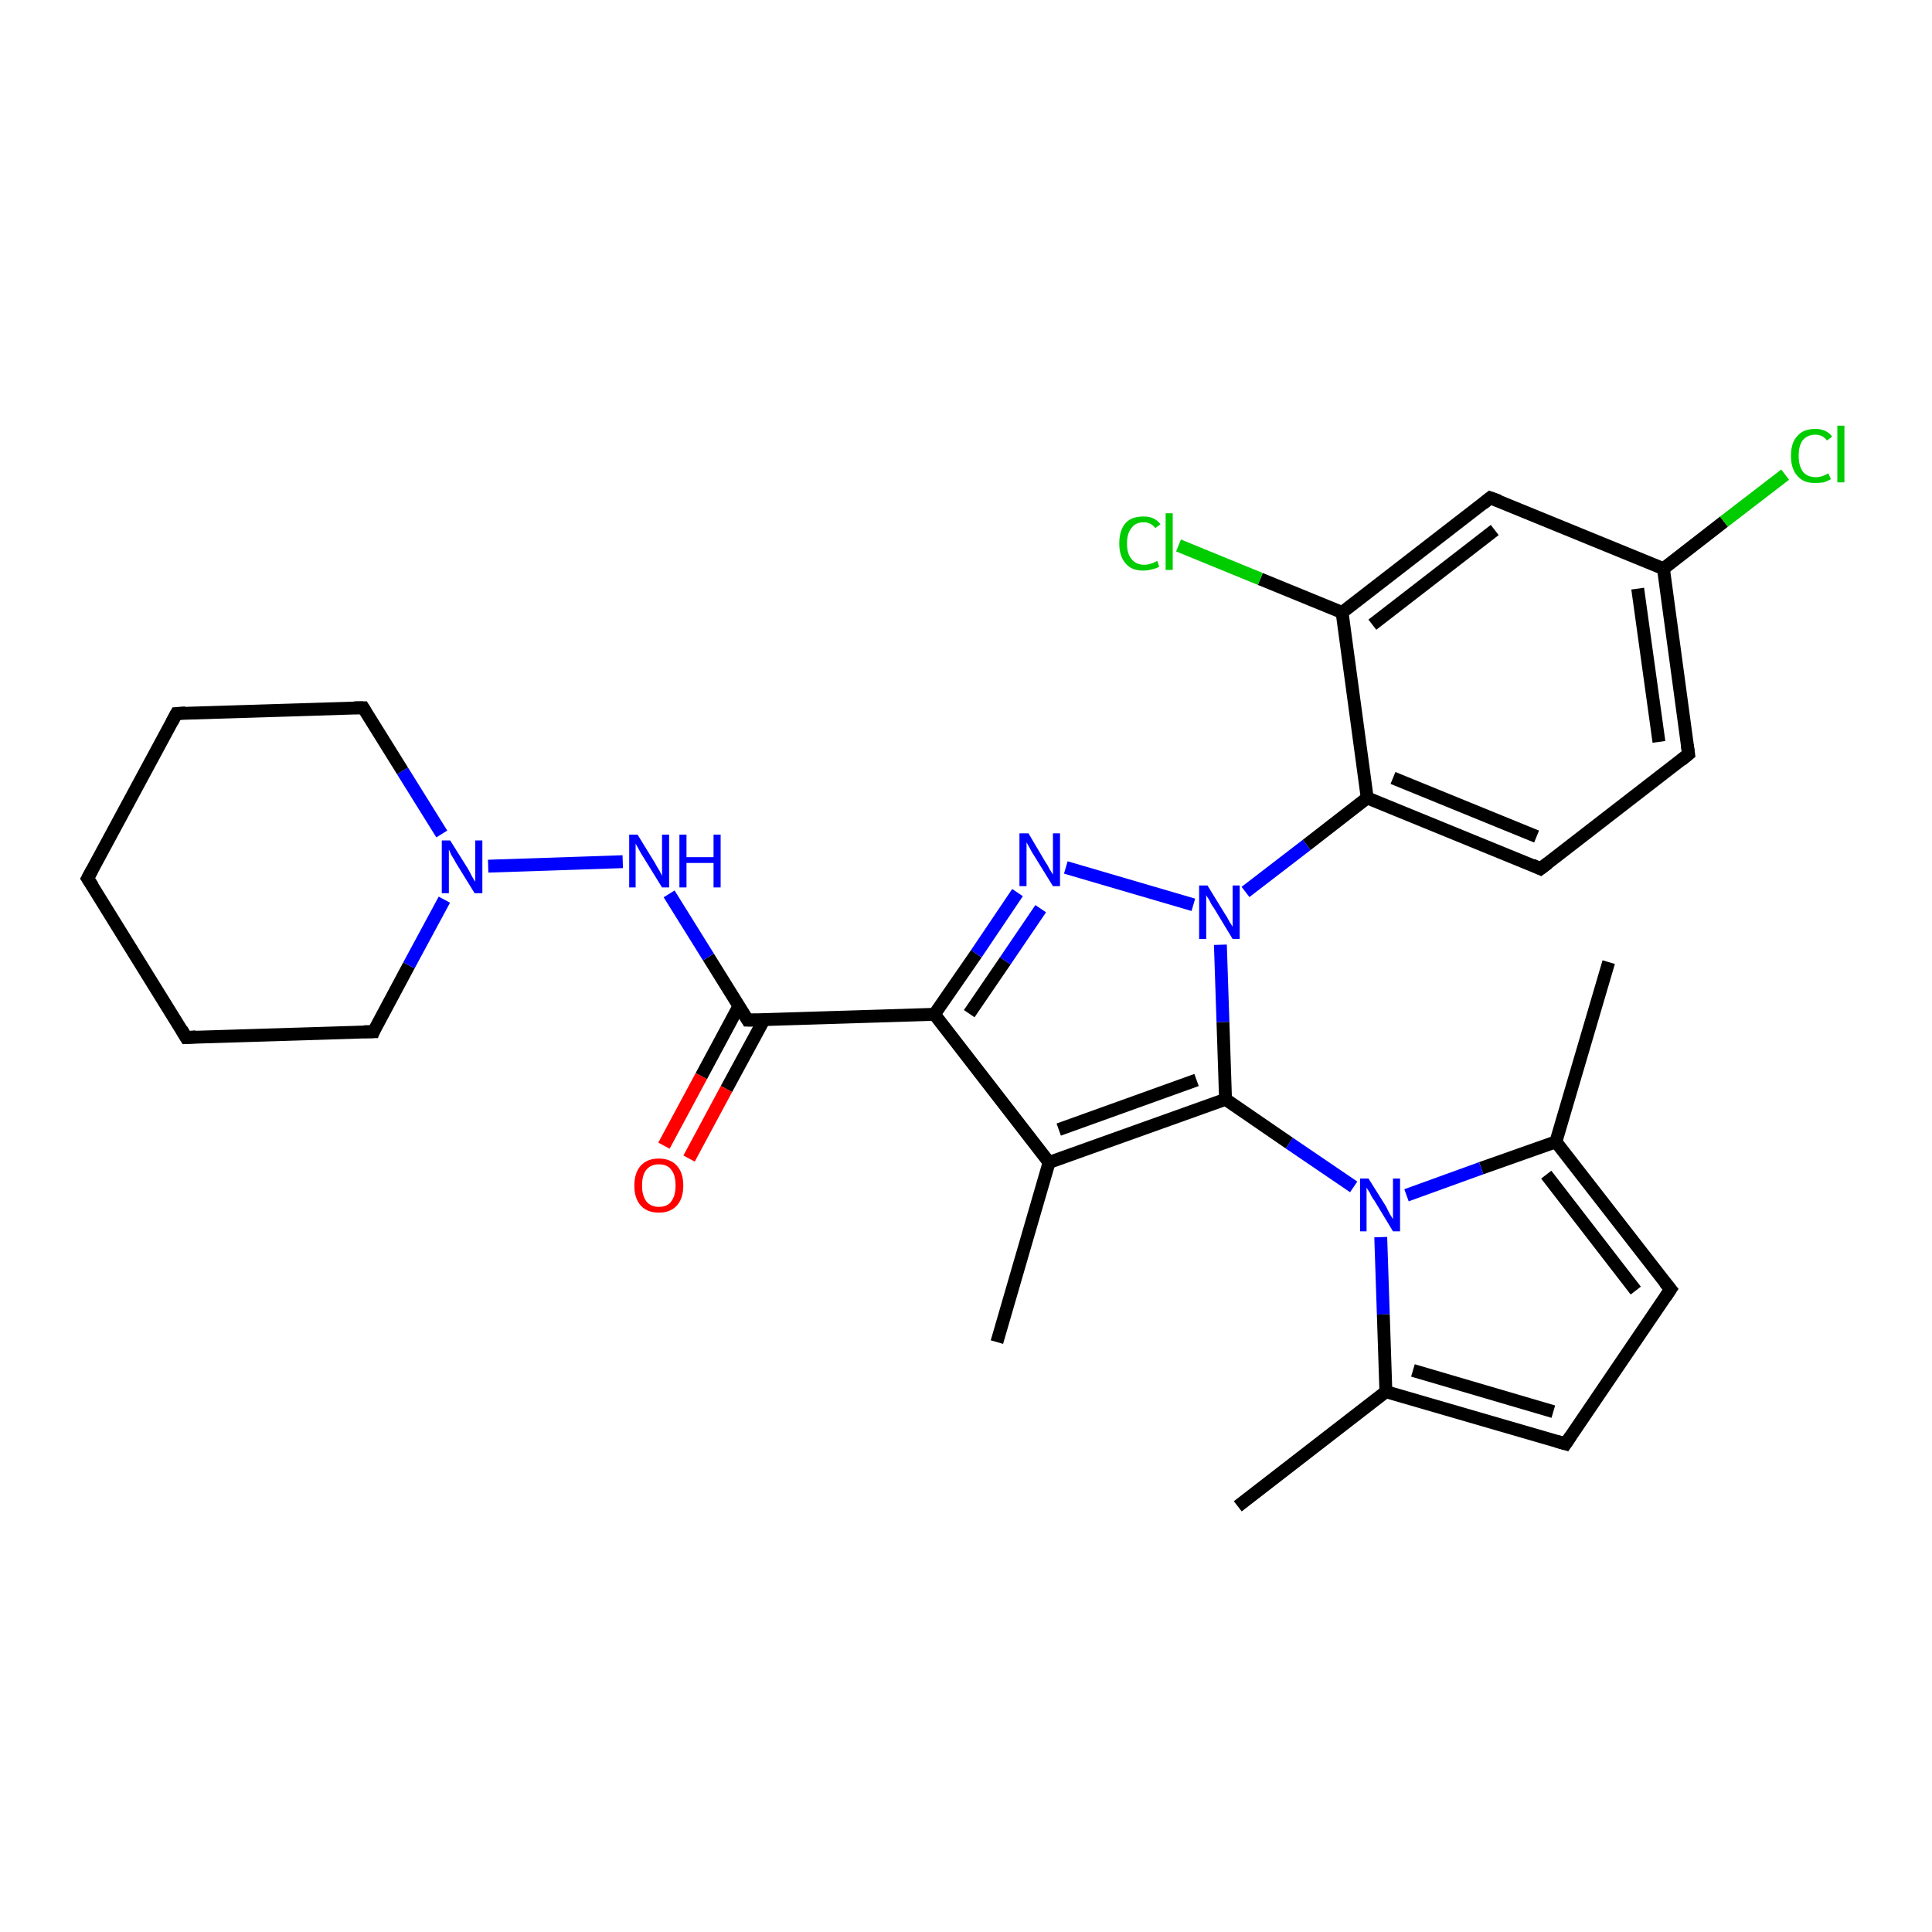<?xml version='1.0' encoding='iso-8859-1'?>
<svg version='1.1' baseProfile='full'
              xmlns='http://www.w3.org/2000/svg'
                      xmlns:rdkit='http://www.rdkit.org/xml'
                      xmlns:xlink='http://www.w3.org/1999/xlink'
                  xml:space='preserve'
width='300px' height='300px' viewBox='0 0 300 300'>
<!-- END OF HEADER -->
<rect style='opacity:1.0;fill:#FFFFFF;stroke:none' width='300.0' height='300.0' x='0.0' y='0.0'> </rect>
<path class='bond-0 atom-0 atom-1' d='M 192.2,233.9 L 215.2,216.1' style='fill:none;fill-rule:evenodd;stroke:#000000;stroke-width:2.0px;stroke-linecap:butt;stroke-linejoin:miter;stroke-opacity:1' />
<path class='bond-1 atom-1 atom-2' d='M 215.2,216.1 L 243.1,224.2' style='fill:none;fill-rule:evenodd;stroke:#000000;stroke-width:2.0px;stroke-linecap:butt;stroke-linejoin:miter;stroke-opacity:1' />
<path class='bond-1 atom-1 atom-2' d='M 219.4,212.8 L 241.2,219.2' style='fill:none;fill-rule:evenodd;stroke:#000000;stroke-width:2.0px;stroke-linecap:butt;stroke-linejoin:miter;stroke-opacity:1' />
<path class='bond-2 atom-2 atom-3' d='M 243.1,224.2 L 259.4,200.2' style='fill:none;fill-rule:evenodd;stroke:#000000;stroke-width:2.0px;stroke-linecap:butt;stroke-linejoin:miter;stroke-opacity:1' />
<path class='bond-3 atom-3 atom-4' d='M 259.4,200.2 L 241.6,177.3' style='fill:none;fill-rule:evenodd;stroke:#000000;stroke-width:2.0px;stroke-linecap:butt;stroke-linejoin:miter;stroke-opacity:1' />
<path class='bond-3 atom-3 atom-4' d='M 254.0,200.4 L 240.1,182.4' style='fill:none;fill-rule:evenodd;stroke:#000000;stroke-width:2.0px;stroke-linecap:butt;stroke-linejoin:miter;stroke-opacity:1' />
<path class='bond-4 atom-4 atom-5' d='M 241.6,177.3 L 249.8,149.4' style='fill:none;fill-rule:evenodd;stroke:#000000;stroke-width:2.0px;stroke-linecap:butt;stroke-linejoin:miter;stroke-opacity:1' />
<path class='bond-5 atom-4 atom-6' d='M 241.6,177.3 L 230.0,181.4' style='fill:none;fill-rule:evenodd;stroke:#000000;stroke-width:2.0px;stroke-linecap:butt;stroke-linejoin:miter;stroke-opacity:1' />
<path class='bond-5 atom-4 atom-6' d='M 230.0,181.4 L 218.4,185.6' style='fill:none;fill-rule:evenodd;stroke:#0000FF;stroke-width:2.0px;stroke-linecap:butt;stroke-linejoin:miter;stroke-opacity:1' />
<path class='bond-6 atom-6 atom-7' d='M 210.2,184.3 L 200.2,177.5' style='fill:none;fill-rule:evenodd;stroke:#0000FF;stroke-width:2.0px;stroke-linecap:butt;stroke-linejoin:miter;stroke-opacity:1' />
<path class='bond-6 atom-6 atom-7' d='M 200.2,177.5 L 190.3,170.7' style='fill:none;fill-rule:evenodd;stroke:#000000;stroke-width:2.0px;stroke-linecap:butt;stroke-linejoin:miter;stroke-opacity:1' />
<path class='bond-7 atom-7 atom-8' d='M 190.3,170.7 L 162.9,180.5' style='fill:none;fill-rule:evenodd;stroke:#000000;stroke-width:2.0px;stroke-linecap:butt;stroke-linejoin:miter;stroke-opacity:1' />
<path class='bond-7 atom-7 atom-8' d='M 185.8,167.7 L 164.4,175.4' style='fill:none;fill-rule:evenodd;stroke:#000000;stroke-width:2.0px;stroke-linecap:butt;stroke-linejoin:miter;stroke-opacity:1' />
<path class='bond-8 atom-8 atom-9' d='M 162.9,180.5 L 154.8,208.4' style='fill:none;fill-rule:evenodd;stroke:#000000;stroke-width:2.0px;stroke-linecap:butt;stroke-linejoin:miter;stroke-opacity:1' />
<path class='bond-9 atom-8 atom-10' d='M 162.9,180.5 L 145.1,157.5' style='fill:none;fill-rule:evenodd;stroke:#000000;stroke-width:2.0px;stroke-linecap:butt;stroke-linejoin:miter;stroke-opacity:1' />
<path class='bond-10 atom-10 atom-11' d='M 145.1,157.5 L 151.6,148.1' style='fill:none;fill-rule:evenodd;stroke:#000000;stroke-width:2.0px;stroke-linecap:butt;stroke-linejoin:miter;stroke-opacity:1' />
<path class='bond-10 atom-10 atom-11' d='M 151.6,148.1 L 158.0,138.6' style='fill:none;fill-rule:evenodd;stroke:#0000FF;stroke-width:2.0px;stroke-linecap:butt;stroke-linejoin:miter;stroke-opacity:1' />
<path class='bond-10 atom-10 atom-11' d='M 150.5,157.4 L 156.1,149.2' style='fill:none;fill-rule:evenodd;stroke:#000000;stroke-width:2.0px;stroke-linecap:butt;stroke-linejoin:miter;stroke-opacity:1' />
<path class='bond-10 atom-10 atom-11' d='M 156.1,149.2 L 161.6,141.1' style='fill:none;fill-rule:evenodd;stroke:#0000FF;stroke-width:2.0px;stroke-linecap:butt;stroke-linejoin:miter;stroke-opacity:1' />
<path class='bond-11 atom-11 atom-12' d='M 165.5,134.7 L 185.3,140.5' style='fill:none;fill-rule:evenodd;stroke:#0000FF;stroke-width:2.0px;stroke-linecap:butt;stroke-linejoin:miter;stroke-opacity:1' />
<path class='bond-12 atom-12 atom-13' d='M 193.4,138.5 L 202.9,131.2' style='fill:none;fill-rule:evenodd;stroke:#0000FF;stroke-width:2.0px;stroke-linecap:butt;stroke-linejoin:miter;stroke-opacity:1' />
<path class='bond-12 atom-12 atom-13' d='M 202.9,131.2 L 212.3,123.9' style='fill:none;fill-rule:evenodd;stroke:#000000;stroke-width:2.0px;stroke-linecap:butt;stroke-linejoin:miter;stroke-opacity:1' />
<path class='bond-13 atom-13 atom-14' d='M 212.3,123.9 L 239.2,134.9' style='fill:none;fill-rule:evenodd;stroke:#000000;stroke-width:2.0px;stroke-linecap:butt;stroke-linejoin:miter;stroke-opacity:1' />
<path class='bond-13 atom-13 atom-14' d='M 216.3,120.8 L 238.6,129.9' style='fill:none;fill-rule:evenodd;stroke:#000000;stroke-width:2.0px;stroke-linecap:butt;stroke-linejoin:miter;stroke-opacity:1' />
<path class='bond-14 atom-14 atom-15' d='M 239.2,134.9 L 262.2,117.1' style='fill:none;fill-rule:evenodd;stroke:#000000;stroke-width:2.0px;stroke-linecap:butt;stroke-linejoin:miter;stroke-opacity:1' />
<path class='bond-15 atom-15 atom-16' d='M 262.2,117.1 L 258.3,88.3' style='fill:none;fill-rule:evenodd;stroke:#000000;stroke-width:2.0px;stroke-linecap:butt;stroke-linejoin:miter;stroke-opacity:1' />
<path class='bond-15 atom-15 atom-16' d='M 257.6,115.2 L 254.3,91.4' style='fill:none;fill-rule:evenodd;stroke:#000000;stroke-width:2.0px;stroke-linecap:butt;stroke-linejoin:miter;stroke-opacity:1' />
<path class='bond-16 atom-16 atom-17' d='M 258.3,88.3 L 267.7,81.0' style='fill:none;fill-rule:evenodd;stroke:#000000;stroke-width:2.0px;stroke-linecap:butt;stroke-linejoin:miter;stroke-opacity:1' />
<path class='bond-16 atom-16 atom-17' d='M 267.7,81.0 L 277.2,73.7' style='fill:none;fill-rule:evenodd;stroke:#00CC00;stroke-width:2.0px;stroke-linecap:butt;stroke-linejoin:miter;stroke-opacity:1' />
<path class='bond-17 atom-16 atom-18' d='M 258.3,88.3 L 231.4,77.3' style='fill:none;fill-rule:evenodd;stroke:#000000;stroke-width:2.0px;stroke-linecap:butt;stroke-linejoin:miter;stroke-opacity:1' />
<path class='bond-18 atom-18 atom-19' d='M 231.4,77.3 L 208.4,95.1' style='fill:none;fill-rule:evenodd;stroke:#000000;stroke-width:2.0px;stroke-linecap:butt;stroke-linejoin:miter;stroke-opacity:1' />
<path class='bond-18 atom-18 atom-19' d='M 232.1,82.3 L 213.1,97.0' style='fill:none;fill-rule:evenodd;stroke:#000000;stroke-width:2.0px;stroke-linecap:butt;stroke-linejoin:miter;stroke-opacity:1' />
<path class='bond-19 atom-19 atom-20' d='M 208.4,95.1 L 195.7,89.9' style='fill:none;fill-rule:evenodd;stroke:#000000;stroke-width:2.0px;stroke-linecap:butt;stroke-linejoin:miter;stroke-opacity:1' />
<path class='bond-19 atom-19 atom-20' d='M 195.7,89.9 L 183.0,84.7' style='fill:none;fill-rule:evenodd;stroke:#00CC00;stroke-width:2.0px;stroke-linecap:butt;stroke-linejoin:miter;stroke-opacity:1' />
<path class='bond-20 atom-10 atom-21' d='M 145.1,157.5 L 116.1,158.4' style='fill:none;fill-rule:evenodd;stroke:#000000;stroke-width:2.0px;stroke-linecap:butt;stroke-linejoin:miter;stroke-opacity:1' />
<path class='bond-21 atom-21 atom-22' d='M 114.7,156.3 L 108.9,167.1' style='fill:none;fill-rule:evenodd;stroke:#000000;stroke-width:2.0px;stroke-linecap:butt;stroke-linejoin:miter;stroke-opacity:1' />
<path class='bond-21 atom-21 atom-22' d='M 108.9,167.1 L 103.1,177.9' style='fill:none;fill-rule:evenodd;stroke:#FF0000;stroke-width:2.0px;stroke-linecap:butt;stroke-linejoin:miter;stroke-opacity:1' />
<path class='bond-21 atom-21 atom-22' d='M 118.6,158.4 L 112.8,169.1' style='fill:none;fill-rule:evenodd;stroke:#000000;stroke-width:2.0px;stroke-linecap:butt;stroke-linejoin:miter;stroke-opacity:1' />
<path class='bond-21 atom-21 atom-22' d='M 112.8,169.1 L 107.0,179.9' style='fill:none;fill-rule:evenodd;stroke:#FF0000;stroke-width:2.0px;stroke-linecap:butt;stroke-linejoin:miter;stroke-opacity:1' />
<path class='bond-22 atom-21 atom-23' d='M 116.1,158.4 L 110.0,148.6' style='fill:none;fill-rule:evenodd;stroke:#000000;stroke-width:2.0px;stroke-linecap:butt;stroke-linejoin:miter;stroke-opacity:1' />
<path class='bond-22 atom-21 atom-23' d='M 110.0,148.6 L 103.9,138.8' style='fill:none;fill-rule:evenodd;stroke:#0000FF;stroke-width:2.0px;stroke-linecap:butt;stroke-linejoin:miter;stroke-opacity:1' />
<path class='bond-23 atom-23 atom-24' d='M 96.7,133.8 L 75.8,134.5' style='fill:none;fill-rule:evenodd;stroke:#0000FF;stroke-width:2.0px;stroke-linecap:butt;stroke-linejoin:miter;stroke-opacity:1' />
<path class='bond-24 atom-24 atom-25' d='M 68.6,129.5 L 62.5,119.7' style='fill:none;fill-rule:evenodd;stroke:#0000FF;stroke-width:2.0px;stroke-linecap:butt;stroke-linejoin:miter;stroke-opacity:1' />
<path class='bond-24 atom-24 atom-25' d='M 62.5,119.7 L 56.4,109.9' style='fill:none;fill-rule:evenodd;stroke:#000000;stroke-width:2.0px;stroke-linecap:butt;stroke-linejoin:miter;stroke-opacity:1' />
<path class='bond-25 atom-25 atom-26' d='M 56.4,109.9 L 27.4,110.8' style='fill:none;fill-rule:evenodd;stroke:#000000;stroke-width:2.0px;stroke-linecap:butt;stroke-linejoin:miter;stroke-opacity:1' />
<path class='bond-26 atom-26 atom-27' d='M 27.4,110.8 L 13.6,136.4' style='fill:none;fill-rule:evenodd;stroke:#000000;stroke-width:2.0px;stroke-linecap:butt;stroke-linejoin:miter;stroke-opacity:1' />
<path class='bond-27 atom-27 atom-28' d='M 13.6,136.4 L 28.9,161.1' style='fill:none;fill-rule:evenodd;stroke:#000000;stroke-width:2.0px;stroke-linecap:butt;stroke-linejoin:miter;stroke-opacity:1' />
<path class='bond-28 atom-28 atom-29' d='M 28.9,161.1 L 58.0,160.2' style='fill:none;fill-rule:evenodd;stroke:#000000;stroke-width:2.0px;stroke-linecap:butt;stroke-linejoin:miter;stroke-opacity:1' />
<path class='bond-29 atom-6 atom-1' d='M 214.4,192.1 L 214.8,204.1' style='fill:none;fill-rule:evenodd;stroke:#0000FF;stroke-width:2.0px;stroke-linecap:butt;stroke-linejoin:miter;stroke-opacity:1' />
<path class='bond-29 atom-6 atom-1' d='M 214.8,204.1 L 215.2,216.1' style='fill:none;fill-rule:evenodd;stroke:#000000;stroke-width:2.0px;stroke-linecap:butt;stroke-linejoin:miter;stroke-opacity:1' />
<path class='bond-30 atom-12 atom-7' d='M 189.5,146.7 L 189.9,158.7' style='fill:none;fill-rule:evenodd;stroke:#0000FF;stroke-width:2.0px;stroke-linecap:butt;stroke-linejoin:miter;stroke-opacity:1' />
<path class='bond-30 atom-12 atom-7' d='M 189.9,158.7 L 190.3,170.7' style='fill:none;fill-rule:evenodd;stroke:#000000;stroke-width:2.0px;stroke-linecap:butt;stroke-linejoin:miter;stroke-opacity:1' />
<path class='bond-31 atom-19 atom-13' d='M 208.4,95.1 L 212.3,123.9' style='fill:none;fill-rule:evenodd;stroke:#000000;stroke-width:2.0px;stroke-linecap:butt;stroke-linejoin:miter;stroke-opacity:1' />
<path class='bond-32 atom-29 atom-24' d='M 58.0,160.2 L 63.5,149.9' style='fill:none;fill-rule:evenodd;stroke:#000000;stroke-width:2.0px;stroke-linecap:butt;stroke-linejoin:miter;stroke-opacity:1' />
<path class='bond-32 atom-29 atom-24' d='M 63.5,149.9 L 69.0,139.7' style='fill:none;fill-rule:evenodd;stroke:#0000FF;stroke-width:2.0px;stroke-linecap:butt;stroke-linejoin:miter;stroke-opacity:1' />
<path d='M 241.7,223.8 L 243.1,224.2 L 243.9,223.0' style='fill:none;stroke:#000000;stroke-width:2.0px;stroke-linecap:butt;stroke-linejoin:miter;stroke-opacity:1;' />
<path d='M 258.6,201.4 L 259.4,200.2 L 258.5,199.1' style='fill:none;stroke:#000000;stroke-width:2.0px;stroke-linecap:butt;stroke-linejoin:miter;stroke-opacity:1;' />
<path d='M 237.9,134.3 L 239.2,134.9 L 240.4,134.0' style='fill:none;stroke:#000000;stroke-width:2.0px;stroke-linecap:butt;stroke-linejoin:miter;stroke-opacity:1;' />
<path d='M 261.1,118.0 L 262.2,117.1 L 262.0,115.7' style='fill:none;stroke:#000000;stroke-width:2.0px;stroke-linecap:butt;stroke-linejoin:miter;stroke-opacity:1;' />
<path d='M 232.8,77.8 L 231.4,77.3 L 230.3,78.2' style='fill:none;stroke:#000000;stroke-width:2.0px;stroke-linecap:butt;stroke-linejoin:miter;stroke-opacity:1;' />
<path d='M 117.5,158.4 L 116.1,158.4 L 115.8,157.9' style='fill:none;stroke:#000000;stroke-width:2.0px;stroke-linecap:butt;stroke-linejoin:miter;stroke-opacity:1;' />
<path d='M 56.7,110.4 L 56.4,109.9 L 55.0,109.9' style='fill:none;stroke:#000000;stroke-width:2.0px;stroke-linecap:butt;stroke-linejoin:miter;stroke-opacity:1;' />
<path d='M 28.8,110.7 L 27.4,110.8 L 26.7,112.1' style='fill:none;stroke:#000000;stroke-width:2.0px;stroke-linecap:butt;stroke-linejoin:miter;stroke-opacity:1;' />
<path d='M 14.3,135.1 L 13.6,136.4 L 14.4,137.6' style='fill:none;stroke:#000000;stroke-width:2.0px;stroke-linecap:butt;stroke-linejoin:miter;stroke-opacity:1;' />
<path d='M 28.2,159.9 L 28.9,161.1 L 30.4,161.0' style='fill:none;stroke:#000000;stroke-width:2.0px;stroke-linecap:butt;stroke-linejoin:miter;stroke-opacity:1;' />
<path d='M 56.5,160.2 L 58.0,160.2 L 58.2,159.7' style='fill:none;stroke:#000000;stroke-width:2.0px;stroke-linecap:butt;stroke-linejoin:miter;stroke-opacity:1;' />
<path class='atom-6' d='M 212.5 183.0
L 215.2 187.3
Q 215.4 187.7, 215.8 188.5
Q 216.3 189.3, 216.3 189.3
L 216.3 183.0
L 217.4 183.0
L 217.4 191.2
L 216.3 191.2
L 213.4 186.4
Q 213.0 185.9, 212.7 185.2
Q 212.3 184.6, 212.2 184.4
L 212.2 191.2
L 211.2 191.2
L 211.2 183.0
L 212.5 183.0
' fill='#0000FF'/>
<path class='atom-11' d='M 159.7 129.4
L 162.3 133.8
Q 162.6 134.2, 163.0 135.0
Q 163.5 135.8, 163.5 135.8
L 163.5 129.4
L 164.6 129.4
L 164.6 137.6
L 163.5 137.6
L 160.6 132.9
Q 160.2 132.3, 159.9 131.7
Q 159.5 131.0, 159.4 130.8
L 159.4 137.6
L 158.3 137.6
L 158.3 129.4
L 159.7 129.4
' fill='#0000FF'/>
<path class='atom-12' d='M 187.5 137.5
L 190.2 141.9
Q 190.5 142.3, 190.9 143.1
Q 191.4 143.9, 191.4 143.9
L 191.4 137.5
L 192.5 137.5
L 192.5 145.8
L 191.4 145.8
L 188.5 141.0
Q 188.1 140.5, 187.8 139.8
Q 187.4 139.2, 187.3 139.0
L 187.3 145.8
L 186.2 145.8
L 186.2 137.5
L 187.5 137.5
' fill='#0000FF'/>
<path class='atom-17' d='M 278.1 70.8
Q 278.1 68.7, 279.1 67.7
Q 280.0 66.6, 281.9 66.6
Q 283.6 66.6, 284.5 67.8
L 283.7 68.4
Q 283.0 67.5, 281.9 67.5
Q 280.6 67.5, 279.9 68.4
Q 279.3 69.2, 279.3 70.8
Q 279.3 72.4, 280.0 73.3
Q 280.7 74.1, 282.0 74.1
Q 282.9 74.1, 283.9 73.5
L 284.3 74.4
Q 283.8 74.7, 283.2 74.9
Q 282.5 75.0, 281.8 75.0
Q 280.0 75.0, 279.1 73.9
Q 278.1 72.8, 278.1 70.8
' fill='#00CC00'/>
<path class='atom-17' d='M 285.3 66.1
L 286.4 66.1
L 286.4 74.9
L 285.3 74.9
L 285.3 66.1
' fill='#00CC00'/>
<path class='atom-20' d='M 173.8 84.4
Q 173.8 82.3, 174.8 81.2
Q 175.7 80.2, 177.6 80.2
Q 179.3 80.2, 180.2 81.4
L 179.4 82.0
Q 178.7 81.1, 177.6 81.1
Q 176.3 81.1, 175.7 82.0
Q 175.0 82.8, 175.0 84.4
Q 175.0 86.0, 175.7 86.8
Q 176.4 87.7, 177.7 87.7
Q 178.6 87.7, 179.7 87.1
L 180.0 88.0
Q 179.5 88.3, 178.9 88.4
Q 178.2 88.6, 177.5 88.6
Q 175.7 88.6, 174.8 87.5
Q 173.8 86.4, 173.8 84.4
' fill='#00CC00'/>
<path class='atom-20' d='M 181.0 79.7
L 182.1 79.7
L 182.1 88.5
L 181.0 88.5
L 181.0 79.7
' fill='#00CC00'/>
<path class='atom-22' d='M 98.5 184.1
Q 98.5 182.1, 99.5 181.0
Q 100.5 179.9, 102.3 179.9
Q 104.1 179.9, 105.1 181.0
Q 106.1 182.1, 106.1 184.1
Q 106.1 186.1, 105.1 187.2
Q 104.1 188.3, 102.3 188.3
Q 100.5 188.3, 99.5 187.2
Q 98.5 186.1, 98.5 184.1
M 102.3 187.4
Q 103.6 187.4, 104.2 186.6
Q 104.9 185.7, 104.9 184.1
Q 104.9 182.4, 104.2 181.6
Q 103.6 180.8, 102.3 180.8
Q 101.1 180.8, 100.4 181.6
Q 99.7 182.4, 99.7 184.1
Q 99.7 185.7, 100.4 186.6
Q 101.1 187.4, 102.3 187.4
' fill='#FF0000'/>
<path class='atom-23' d='M 99.0 129.6
L 101.7 134.0
Q 101.9 134.4, 102.4 135.2
Q 102.8 136.0, 102.8 136.0
L 102.8 129.6
L 103.9 129.6
L 103.9 137.8
L 102.8 137.8
L 99.9 133.1
Q 99.5 132.5, 99.2 131.9
Q 98.8 131.2, 98.7 131.0
L 98.7 137.8
L 97.7 137.8
L 97.7 129.6
L 99.0 129.6
' fill='#0000FF'/>
<path class='atom-23' d='M 105.5 129.6
L 106.6 129.6
L 106.6 133.1
L 110.8 133.1
L 110.8 129.6
L 111.9 129.6
L 111.9 137.8
L 110.8 137.8
L 110.8 134.0
L 106.6 134.0
L 106.6 137.8
L 105.5 137.8
L 105.5 129.6
' fill='#0000FF'/>
<path class='atom-24' d='M 69.9 130.5
L 72.6 134.8
Q 72.9 135.3, 73.3 136.1
Q 73.7 136.8, 73.8 136.9
L 73.8 130.5
L 74.9 130.5
L 74.9 138.7
L 73.7 138.7
L 70.8 134.0
Q 70.5 133.4, 70.1 132.8
Q 69.8 132.1, 69.7 131.9
L 69.7 138.7
L 68.6 138.7
L 68.6 130.5
L 69.9 130.5
' fill='#0000FF'/>
</svg>
